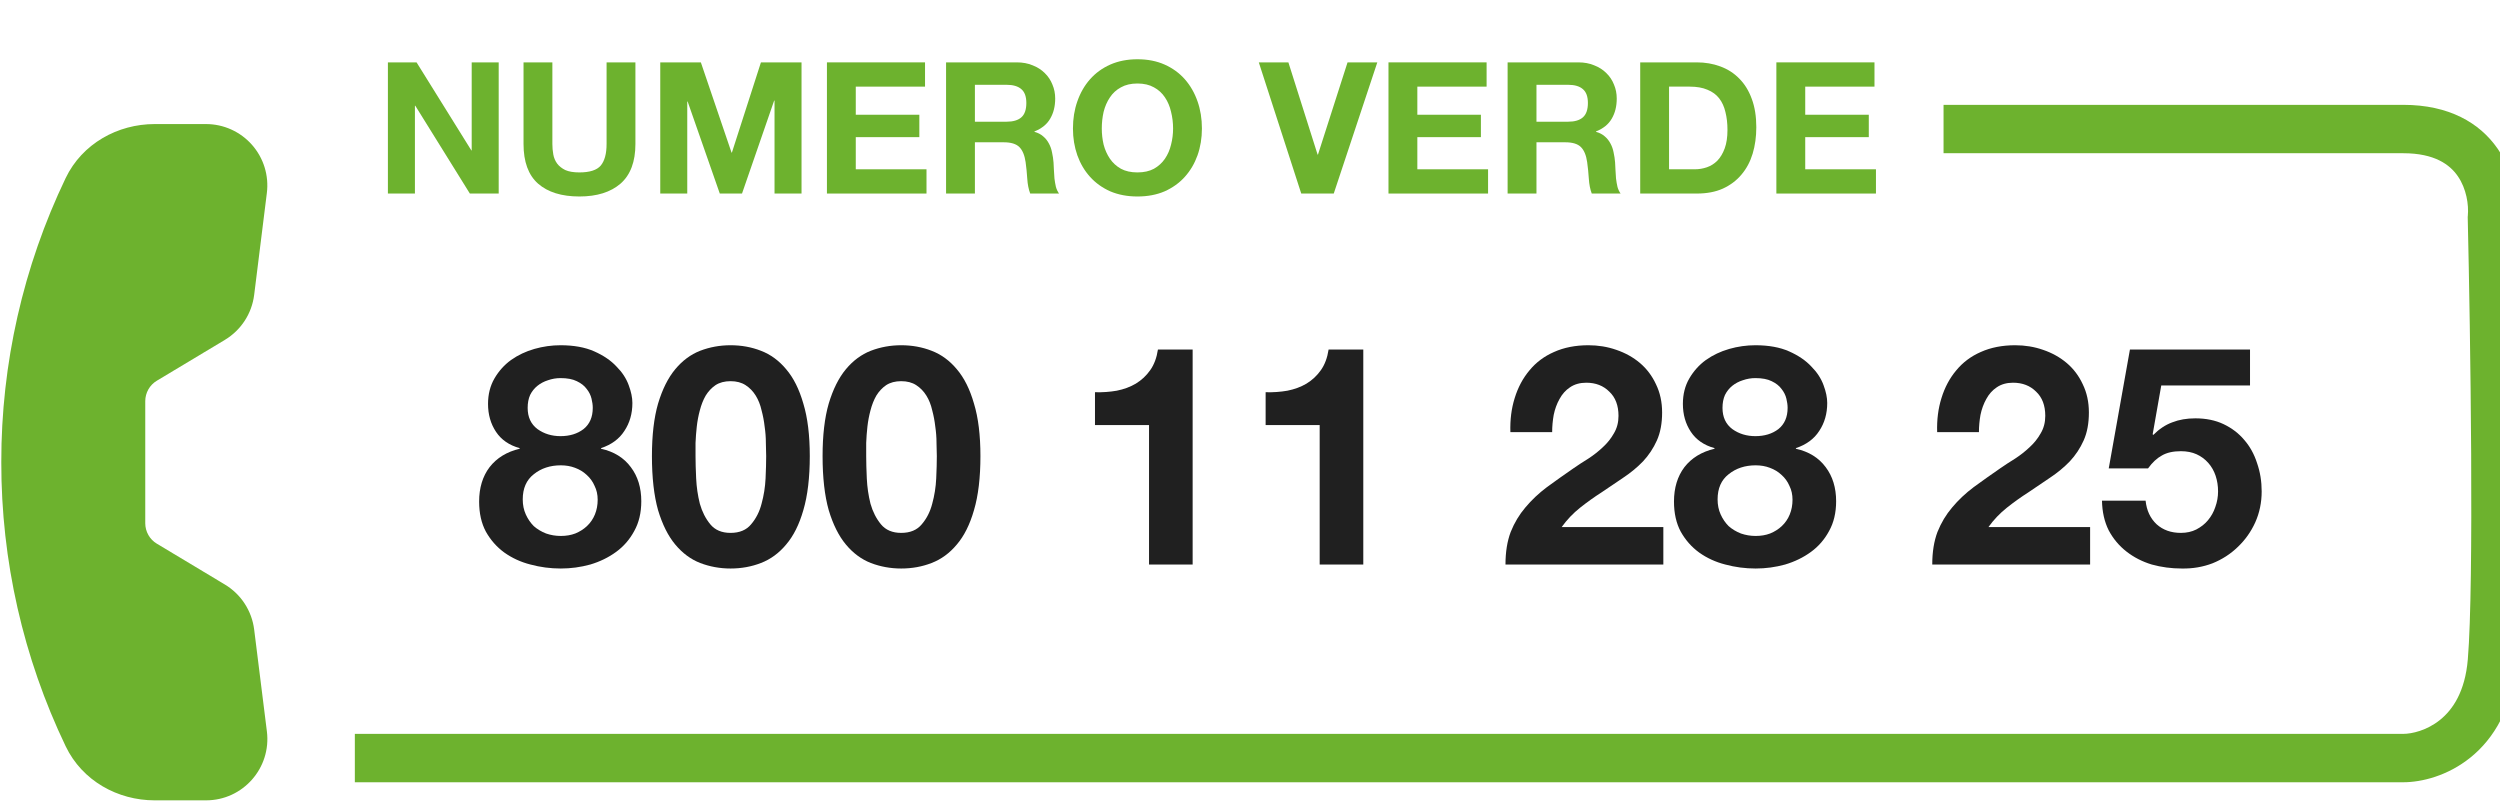 <svg width="155" height="50" viewBox="0 0 155 50" fill="none" xmlns="http://www.w3.org/2000/svg">
<g clip-path="url(#clip0_232_154)">
<path fill-rule="evenodd" clip-rule="evenodd" d="M12.774 7.692C13.313 7.692 13.846 7.807 14.337 8.029C14.828 8.251 15.266 8.574 15.623 8.979C15.979 9.383 16.246 9.858 16.405 10.373C16.564 10.888 16.612 11.43 16.545 11.965L15.758 18.285C15.613 19.444 14.943 20.472 13.941 21.073L9.723 23.605C9.505 23.736 9.324 23.921 9.198 24.143C9.073 24.365 9.007 24.615 9.006 24.87V32.443C9.007 32.698 9.073 32.949 9.199 33.171C9.324 33.393 9.506 33.578 9.725 33.709L13.941 36.24C14.435 36.536 14.856 36.941 15.17 37.424C15.485 37.907 15.686 38.456 15.758 39.028L16.547 45.346C16.83 47.617 15.06 49.622 12.774 49.621H9.587C7.307 49.621 5.101 48.417 4.072 46.269C1.436 40.772 0.072 34.751 0.081 28.655C0.072 22.559 1.435 16.539 4.07 11.042C5.1 8.897 7.307 7.692 9.587 7.692H12.774Z" fill="#6DB22E"/>
<path fill-rule="evenodd" clip-rule="evenodd" d="M149 6.5C151.839 6.5 153.739 7.616 154.845 9.207C155.861 10.671 156.089 12.37 156.001 13.544C156.167 20.706 156.402 36.242 155.995 41.125C155.763 43.903 154.625 45.792 153.166 46.968C151.755 48.105 150.138 48.5 149 48.5H22V45.5H149C149.529 45.5 150.462 45.295 151.284 44.632C152.058 44.008 152.837 42.897 153.005 40.875C153.397 36.176 153.168 20.743 153 13.535L152.998 13.449L153.006 13.364C153.066 12.707 152.928 11.707 152.381 10.918C151.894 10.217 150.961 9.5 149 9.5H120.5V6.5H149Z" fill="#6DB22E"/>
<path d="M24.05 3.867V12H25.725V6.555H25.748L29.131 12H30.919V3.867H29.245V9.323H29.222L25.827 3.867H24.05Z" fill="#6DB22E"/>
<path d="M39.396 8.925V3.867H37.608V8.925C37.608 9.532 37.486 9.98 37.243 10.269C37 10.55 36.56 10.69 35.922 10.69C35.557 10.69 35.265 10.641 35.045 10.542C34.832 10.436 34.665 10.303 34.544 10.143C34.422 9.976 34.342 9.786 34.304 9.574C34.266 9.361 34.247 9.145 34.247 8.925V3.867H32.459V8.925C32.459 10.033 32.759 10.853 33.359 11.385C33.966 11.916 34.821 12.182 35.922 12.182C37.008 12.182 37.858 11.916 38.473 11.385C39.088 10.846 39.396 10.026 39.396 8.925Z" fill="#6DB22E"/>
<path d="M40.936 3.867V12H42.61V6.293H42.633L44.627 12H46.005L47.998 6.236H48.021V12H49.695V3.867H47.178L45.378 9.46H45.355L43.453 3.867H40.936Z" fill="#6DB22E"/>
<path d="M51.27 3.867V12H57.443V10.496H53.058V8.503H56.999V7.114H53.058V5.371H57.352V3.867H51.27Z" fill="#6DB22E"/>
<path d="M60.444 7.546V5.257H62.403C62.813 5.257 63.121 5.348 63.326 5.53C63.531 5.705 63.633 5.99 63.633 6.385C63.633 6.795 63.531 7.091 63.326 7.273C63.121 7.455 62.813 7.546 62.403 7.546H60.444ZM58.656 3.867V12H60.444V8.822H62.232C62.68 8.822 63.003 8.921 63.201 9.118C63.398 9.316 63.527 9.627 63.588 10.052C63.633 10.379 63.668 10.72 63.69 11.077C63.713 11.434 63.774 11.742 63.873 12H65.661C65.577 11.886 65.513 11.749 65.467 11.59C65.429 11.423 65.399 11.248 65.376 11.066C65.361 10.884 65.35 10.705 65.342 10.531C65.334 10.356 65.327 10.204 65.319 10.075C65.304 9.87 65.274 9.665 65.228 9.46C65.19 9.255 65.126 9.069 65.034 8.902C64.943 8.727 64.826 8.579 64.681 8.458C64.537 8.328 64.355 8.234 64.135 8.173V8.15C64.59 7.968 64.917 7.702 65.114 7.353C65.319 7.003 65.422 6.59 65.422 6.111C65.422 5.8 65.365 5.511 65.251 5.245C65.144 4.972 64.985 4.733 64.772 4.528C64.567 4.323 64.317 4.163 64.021 4.049C63.732 3.928 63.406 3.867 63.041 3.867H58.656Z" fill="#6DB22E"/>
<path d="M68.311 7.968C68.311 7.611 68.349 7.265 68.425 6.931C68.509 6.597 68.638 6.301 68.812 6.043C68.987 5.777 69.215 5.568 69.496 5.416C69.777 5.257 70.118 5.177 70.521 5.177C70.924 5.177 71.265 5.257 71.546 5.416C71.827 5.568 72.055 5.777 72.23 6.043C72.404 6.301 72.529 6.597 72.605 6.931C72.689 7.265 72.731 7.611 72.731 7.968C72.731 8.31 72.689 8.644 72.605 8.97C72.529 9.289 72.404 9.578 72.23 9.836C72.055 10.094 71.827 10.303 71.546 10.462C71.265 10.614 70.924 10.69 70.521 10.69C70.118 10.69 69.777 10.614 69.496 10.462C69.215 10.303 68.987 10.094 68.812 9.836C68.638 9.578 68.509 9.289 68.425 8.97C68.349 8.644 68.311 8.31 68.311 7.968ZM66.523 7.968C66.523 8.56 66.614 9.114 66.796 9.631C66.979 10.14 67.24 10.584 67.582 10.963C67.924 11.343 68.342 11.643 68.835 11.863C69.336 12.076 69.898 12.182 70.521 12.182C71.151 12.182 71.713 12.076 72.207 11.863C72.7 11.643 73.118 11.343 73.46 10.963C73.801 10.584 74.063 10.14 74.246 9.631C74.428 9.114 74.519 8.56 74.519 7.968C74.519 7.36 74.428 6.798 74.246 6.282C74.063 5.758 73.801 5.302 73.46 4.915C73.118 4.528 72.7 4.224 72.207 4.004C71.713 3.784 71.151 3.674 70.521 3.674C69.898 3.674 69.336 3.784 68.835 4.004C68.342 4.224 67.924 4.528 67.582 4.915C67.24 5.302 66.979 5.758 66.796 6.282C66.614 6.798 66.523 7.36 66.523 7.968Z" fill="#6DB22E"/>
<path d="M82.693 12L85.393 3.867H83.548L81.714 9.585H81.691L79.88 3.867H78.046L80.677 12H82.693Z" fill="#6DB22E"/>
<path d="M86.086 3.867V12H92.26V10.496H87.875V8.503H91.816V7.114H87.875V5.371H92.169V3.867H86.086Z" fill="#6DB22E"/>
<path d="M95.261 7.546V5.257H97.22C97.63 5.257 97.937 5.348 98.142 5.53C98.347 5.705 98.45 5.99 98.45 6.385C98.45 6.795 98.347 7.091 98.142 7.273C97.937 7.455 97.63 7.546 97.22 7.546H95.261ZM93.472 3.867V12H95.261V8.822H97.049C97.497 8.822 97.82 8.921 98.017 9.118C98.215 9.316 98.344 9.627 98.404 10.052C98.45 10.379 98.484 10.72 98.507 11.077C98.53 11.434 98.591 11.742 98.689 12H100.477C100.394 11.886 100.329 11.749 100.284 11.59C100.246 11.423 100.216 11.248 100.193 11.066C100.178 10.884 100.166 10.705 100.159 10.531C100.151 10.356 100.143 10.204 100.136 10.075C100.121 9.87 100.09 9.665 100.045 9.46C100.007 9.255 99.942 9.069 99.851 8.902C99.76 8.727 99.642 8.579 99.498 8.458C99.354 8.328 99.171 8.234 98.951 8.173V8.15C99.407 7.968 99.733 7.702 99.931 7.353C100.136 7.003 100.238 6.59 100.238 6.111C100.238 5.8 100.181 5.511 100.067 5.245C99.961 4.972 99.802 4.733 99.589 4.528C99.384 4.323 99.133 4.163 98.837 4.049C98.549 3.928 98.222 3.867 97.858 3.867H93.472Z" fill="#6DB22E"/>
<path d="M103.481 10.496V5.371H104.757C105.197 5.371 105.565 5.435 105.862 5.564C106.165 5.686 106.408 5.864 106.591 6.1C106.773 6.335 106.902 6.62 106.978 6.954C107.061 7.281 107.103 7.649 107.103 8.059C107.103 8.507 107.046 8.887 106.932 9.198C106.818 9.509 106.666 9.764 106.477 9.961C106.287 10.151 106.07 10.288 105.827 10.371C105.584 10.455 105.334 10.496 105.076 10.496H103.481ZM101.693 3.867V12H105.201C105.824 12 106.363 11.898 106.818 11.693C107.282 11.48 107.665 11.191 107.969 10.827C108.28 10.462 108.512 10.03 108.664 9.528C108.815 9.027 108.891 8.48 108.891 7.888C108.891 7.212 108.796 6.624 108.607 6.123C108.424 5.621 108.166 5.204 107.832 4.87C107.506 4.535 107.114 4.285 106.659 4.118C106.211 3.951 105.725 3.867 105.201 3.867H101.693Z" fill="#6DB22E"/>
<path d="M110.135 3.867V12H116.309V10.496H111.924V8.503H115.865V7.114H111.924V5.371H116.218V3.867H110.135Z" fill="#6DB22E"/>
<path d="M32.715 25.289C32.715 24.985 32.765 24.718 32.867 24.489C32.981 24.261 33.133 24.071 33.324 23.918C33.514 23.766 33.73 23.652 33.971 23.576C34.225 23.487 34.485 23.442 34.752 23.442C35.171 23.442 35.507 23.506 35.761 23.633C36.028 23.76 36.231 23.918 36.37 24.109C36.523 24.299 36.624 24.502 36.675 24.718C36.726 24.921 36.751 25.111 36.751 25.289C36.751 25.86 36.561 26.298 36.18 26.603C35.799 26.895 35.323 27.041 34.752 27.041C34.206 27.041 33.73 26.895 33.324 26.603C32.918 26.298 32.715 25.86 32.715 25.289ZM30.258 25.042C30.258 25.702 30.423 26.279 30.753 26.774C31.083 27.27 31.572 27.606 32.219 27.784V27.822C31.42 28.012 30.798 28.393 30.354 28.964C29.922 29.535 29.706 30.246 29.706 31.097C29.706 31.82 29.846 32.442 30.125 32.963C30.417 33.483 30.798 33.915 31.267 34.257C31.75 34.6 32.289 34.848 32.886 35C33.495 35.165 34.124 35.248 34.771 35.248C35.393 35.248 36.002 35.165 36.599 35C37.196 34.822 37.729 34.562 38.198 34.219C38.668 33.877 39.042 33.445 39.322 32.925C39.614 32.404 39.76 31.788 39.76 31.078C39.76 30.24 39.544 29.535 39.112 28.964C38.681 28.38 38.065 27.999 37.265 27.822V27.784C37.913 27.568 38.395 27.212 38.712 26.717C39.042 26.222 39.208 25.645 39.208 24.985C39.208 24.654 39.131 24.286 38.979 23.88C38.827 23.461 38.573 23.074 38.217 22.719C37.875 22.351 37.418 22.04 36.846 21.786C36.275 21.532 35.577 21.405 34.752 21.405C34.206 21.405 33.667 21.481 33.133 21.633C32.6 21.786 32.118 22.014 31.686 22.319C31.267 22.623 30.925 23.004 30.658 23.461C30.392 23.918 30.258 24.445 30.258 25.042ZM32.41 30.963C32.41 30.278 32.638 29.758 33.095 29.402C33.552 29.034 34.111 28.85 34.771 28.85C35.088 28.85 35.38 28.901 35.647 29.002C35.926 29.104 36.167 29.25 36.37 29.44C36.586 29.631 36.751 29.859 36.865 30.126C36.992 30.38 37.056 30.665 37.056 30.982C37.056 31.312 36.999 31.617 36.885 31.896C36.77 32.176 36.605 32.417 36.389 32.62C36.186 32.81 35.945 32.963 35.666 33.077C35.399 33.178 35.101 33.229 34.771 33.229C34.454 33.229 34.149 33.178 33.857 33.077C33.565 32.963 33.311 32.81 33.095 32.62C32.892 32.417 32.727 32.176 32.6 31.896C32.473 31.617 32.41 31.306 32.41 30.963Z" fill="#202020"/>
<path d="M43.123 28.279C43.123 28.05 43.123 27.777 43.123 27.46C43.136 27.13 43.162 26.794 43.2 26.451C43.238 26.108 43.301 25.772 43.39 25.442C43.479 25.099 43.599 24.794 43.752 24.528C43.917 24.261 44.12 24.045 44.361 23.88C44.615 23.715 44.926 23.633 45.294 23.633C45.662 23.633 45.973 23.715 46.227 23.88C46.481 24.045 46.691 24.261 46.855 24.528C47.02 24.794 47.141 25.099 47.217 25.442C47.306 25.772 47.37 26.108 47.408 26.451C47.459 26.794 47.484 27.13 47.484 27.46C47.496 27.777 47.503 28.05 47.503 28.279C47.503 28.66 47.49 29.123 47.465 29.669C47.439 30.202 47.357 30.722 47.217 31.23C47.09 31.725 46.874 32.15 46.57 32.506C46.278 32.861 45.853 33.039 45.294 33.039C44.748 33.039 44.329 32.861 44.038 32.506C43.745 32.15 43.53 31.725 43.39 31.23C43.263 30.722 43.187 30.202 43.162 29.669C43.136 29.123 43.123 28.66 43.123 28.279ZM40.42 28.279C40.42 29.611 40.547 30.729 40.8 31.63C41.067 32.518 41.422 33.229 41.867 33.762C42.311 34.295 42.825 34.676 43.409 34.905C44.006 35.133 44.634 35.248 45.294 35.248C45.967 35.248 46.595 35.133 47.179 34.905C47.776 34.676 48.296 34.295 48.74 33.762C49.197 33.229 49.553 32.518 49.807 31.63C50.073 30.729 50.207 29.611 50.207 28.279C50.207 26.984 50.073 25.898 49.807 25.023C49.553 24.134 49.197 23.423 48.74 22.89C48.296 22.357 47.776 21.976 47.179 21.748C46.595 21.519 45.967 21.405 45.294 21.405C44.634 21.405 44.006 21.519 43.409 21.748C42.825 21.976 42.311 22.357 41.867 22.89C41.422 23.423 41.067 24.134 40.8 25.023C40.547 25.898 40.42 26.984 40.42 28.279Z" fill="#202020"/>
<path d="M53.704 28.279C53.704 28.05 53.704 27.777 53.704 27.46C53.717 27.13 53.742 26.794 53.78 26.451C53.818 26.108 53.882 25.772 53.97 25.442C54.059 25.099 54.18 24.794 54.332 24.528C54.497 24.261 54.7 24.045 54.941 23.88C55.195 23.715 55.506 23.633 55.874 23.633C56.243 23.633 56.554 23.715 56.807 23.88C57.061 24.045 57.271 24.261 57.436 24.528C57.601 24.794 57.721 25.099 57.798 25.442C57.886 25.772 57.95 26.108 57.988 26.451C58.039 26.794 58.064 27.13 58.064 27.46C58.077 27.777 58.083 28.05 58.083 28.279C58.083 28.66 58.071 29.123 58.045 29.669C58.02 30.202 57.937 30.722 57.798 31.23C57.671 31.725 57.455 32.15 57.15 32.506C56.858 32.861 56.433 33.039 55.874 33.039C55.329 33.039 54.91 32.861 54.618 32.506C54.326 32.15 54.11 31.725 53.97 31.23C53.843 30.722 53.767 30.202 53.742 29.669C53.717 29.123 53.704 28.66 53.704 28.279ZM51 28.279C51 29.611 51.127 30.729 51.381 31.63C51.647 32.518 52.003 33.229 52.447 33.762C52.891 34.295 53.406 34.676 53.989 34.905C54.586 35.133 55.214 35.248 55.874 35.248C56.547 35.248 57.176 35.133 57.76 34.905C58.356 34.676 58.877 34.295 59.321 33.762C59.778 33.229 60.133 32.518 60.387 31.63C60.654 30.729 60.787 29.611 60.787 28.279C60.787 26.984 60.654 25.898 60.387 25.023C60.133 24.134 59.778 23.423 59.321 22.89C58.877 22.357 58.356 21.976 57.76 21.748C57.176 21.519 56.547 21.405 55.874 21.405C55.214 21.405 54.586 21.519 53.989 21.748C53.406 21.976 52.891 22.357 52.447 22.89C52.003 23.423 51.647 24.134 51.381 25.023C51.127 25.898 51 26.984 51 28.279Z" fill="#202020"/>
<path d="M73.944 35V21.672H71.792C71.716 22.179 71.557 22.605 71.316 22.947C71.075 23.29 70.777 23.569 70.421 23.785C70.079 23.988 69.685 24.134 69.241 24.223C68.809 24.299 68.359 24.331 67.889 24.318V26.355H71.24V35H73.944Z" fill="#202020"/>
<path d="M84.524 35V21.672H82.373C82.296 22.179 82.138 22.605 81.897 22.947C81.655 23.29 81.357 23.569 81.002 23.785C80.659 23.988 80.265 24.134 79.821 24.223C79.389 24.299 78.939 24.331 78.469 24.318V26.355H81.82V35H84.524Z" fill="#202020"/>
<path d="M93.644 26.794H96.234C96.234 26.438 96.266 26.083 96.329 25.727C96.405 25.359 96.526 25.029 96.691 24.737C96.856 24.432 97.072 24.191 97.338 24.014C97.618 23.823 97.954 23.728 98.347 23.728C98.931 23.728 99.407 23.912 99.775 24.28C100.156 24.636 100.347 25.137 100.347 25.784C100.347 26.191 100.252 26.552 100.061 26.87C99.883 27.187 99.655 27.473 99.376 27.727C99.109 27.98 98.811 28.215 98.481 28.431C98.151 28.634 97.84 28.837 97.548 29.04C96.977 29.434 96.431 29.821 95.91 30.202C95.403 30.583 94.958 31.002 94.577 31.458C94.197 31.903 93.892 32.41 93.663 32.982C93.448 33.553 93.34 34.226 93.34 35H103.127V32.677H96.824C97.154 32.22 97.535 31.82 97.967 31.477C98.398 31.135 98.843 30.817 99.299 30.525C99.757 30.221 100.207 29.916 100.651 29.611C101.108 29.307 101.515 28.971 101.87 28.602C102.225 28.221 102.511 27.79 102.727 27.308C102.943 26.825 103.051 26.248 103.051 25.575C103.051 24.927 102.924 24.343 102.67 23.823C102.429 23.303 102.098 22.865 101.68 22.509C101.261 22.154 100.772 21.881 100.213 21.691C99.668 21.5 99.09 21.405 98.481 21.405C97.681 21.405 96.97 21.544 96.348 21.824C95.739 22.09 95.231 22.471 94.825 22.966C94.419 23.449 94.114 24.02 93.911 24.68C93.708 25.327 93.619 26.032 93.644 26.794Z" fill="#202020"/>
<path d="M106.795 25.289C106.795 24.985 106.846 24.718 106.948 24.489C107.062 24.261 107.214 24.071 107.404 23.918C107.595 23.766 107.811 23.652 108.052 23.576C108.306 23.487 108.566 23.442 108.833 23.442C109.251 23.442 109.588 23.506 109.842 23.633C110.108 23.76 110.311 23.918 110.451 24.109C110.603 24.299 110.705 24.502 110.756 24.718C110.806 24.921 110.832 25.111 110.832 25.289C110.832 25.86 110.641 26.298 110.261 26.603C109.88 26.895 109.404 27.041 108.833 27.041C108.287 27.041 107.811 26.895 107.404 26.603C106.998 26.298 106.795 25.86 106.795 25.289ZM104.339 25.042C104.339 25.702 104.504 26.279 104.834 26.774C105.164 27.27 105.653 27.606 106.3 27.784V27.822C105.5 28.012 104.878 28.393 104.434 28.964C104.003 29.535 103.787 30.246 103.787 31.097C103.787 31.82 103.926 32.442 104.206 32.963C104.498 33.483 104.878 33.915 105.348 34.257C105.83 34.6 106.37 34.848 106.967 35C107.576 35.165 108.204 35.248 108.852 35.248C109.474 35.248 110.083 35.165 110.679 35C111.276 34.822 111.809 34.562 112.279 34.219C112.749 33.877 113.123 33.445 113.402 32.925C113.694 32.404 113.84 31.788 113.84 31.078C113.84 30.24 113.624 29.535 113.193 28.964C112.761 28.38 112.146 27.999 111.346 27.822V27.784C111.993 27.568 112.476 27.212 112.793 26.717C113.123 26.222 113.288 25.645 113.288 24.985C113.288 24.654 113.212 24.286 113.06 23.88C112.907 23.461 112.653 23.074 112.298 22.719C111.955 22.351 111.498 22.04 110.927 21.786C110.356 21.532 109.658 21.405 108.833 21.405C108.287 21.405 107.747 21.481 107.214 21.633C106.681 21.786 106.199 22.014 105.767 22.319C105.348 22.623 105.005 23.004 104.739 23.461C104.472 23.918 104.339 24.445 104.339 25.042ZM106.491 30.963C106.491 30.278 106.719 29.758 107.176 29.402C107.633 29.034 108.191 28.85 108.852 28.85C109.169 28.85 109.461 28.901 109.727 29.002C110.007 29.104 110.248 29.25 110.451 29.44C110.667 29.631 110.832 29.859 110.946 30.126C111.073 30.38 111.136 30.665 111.136 30.982C111.136 31.312 111.079 31.617 110.965 31.896C110.851 32.176 110.686 32.417 110.47 32.62C110.267 32.81 110.026 32.963 109.746 33.077C109.48 33.178 109.182 33.229 108.852 33.229C108.534 33.229 108.23 33.178 107.938 33.077C107.646 32.963 107.392 32.81 107.176 32.62C106.973 32.417 106.808 32.176 106.681 31.896C106.554 31.617 106.491 31.306 106.491 30.963Z" fill="#202020"/>
<path d="M120.104 26.794H122.694C122.694 26.438 122.726 26.083 122.789 25.727C122.865 25.359 122.986 25.029 123.151 24.737C123.316 24.432 123.532 24.191 123.798 24.014C124.078 23.823 124.414 23.728 124.807 23.728C125.391 23.728 125.867 23.912 126.236 24.28C126.616 24.636 126.807 25.137 126.807 25.784C126.807 26.191 126.712 26.552 126.521 26.87C126.343 27.187 126.115 27.473 125.836 27.727C125.569 27.98 125.271 28.215 124.941 28.431C124.611 28.634 124.3 28.837 124.008 29.04C123.437 29.434 122.891 29.821 122.37 30.202C121.862 30.583 121.418 31.002 121.037 31.458C120.657 31.903 120.352 32.41 120.123 32.982C119.908 33.553 119.8 34.226 119.8 35H129.587V32.677H123.284C123.614 32.22 123.995 31.82 124.427 31.477C124.858 31.135 125.303 30.817 125.76 30.525C126.216 30.221 126.667 29.916 127.111 29.611C127.568 29.307 127.975 28.971 128.33 28.602C128.685 28.221 128.971 27.79 129.187 27.308C129.403 26.825 129.511 26.248 129.511 25.575C129.511 24.927 129.384 24.343 129.13 23.823C128.889 23.303 128.559 22.865 128.14 22.509C127.721 22.154 127.232 21.881 126.673 21.691C126.128 21.5 125.55 21.405 124.941 21.405C124.141 21.405 123.43 21.544 122.808 21.824C122.199 22.09 121.691 22.471 121.285 22.966C120.879 23.449 120.574 24.02 120.371 24.68C120.168 25.327 120.079 26.032 120.104 26.794Z" fill="#202020"/>
<path d="M139.501 23.899V21.672H132.056L130.742 29.04H133.179C133.446 28.672 133.731 28.406 134.036 28.241C134.341 28.063 134.734 27.974 135.216 27.974C135.585 27.974 135.908 28.038 136.187 28.164C136.467 28.291 136.708 28.469 136.911 28.698C137.114 28.926 137.266 29.193 137.368 29.497C137.47 29.802 137.52 30.126 137.52 30.468C137.52 30.798 137.463 31.122 137.349 31.439C137.247 31.744 137.095 32.017 136.892 32.258C136.702 32.487 136.46 32.677 136.168 32.829C135.889 32.969 135.572 33.039 135.216 33.039C134.607 33.039 134.106 32.861 133.712 32.506C133.319 32.138 133.09 31.649 133.027 31.04H130.323C130.336 31.738 130.475 32.353 130.742 32.886C131.021 33.407 131.389 33.845 131.846 34.2C132.303 34.556 132.824 34.822 133.408 35C134.004 35.165 134.626 35.248 135.274 35.248C135.946 35.26 136.581 35.152 137.178 34.924C137.774 34.683 138.295 34.346 138.739 33.915C139.196 33.483 139.558 32.975 139.824 32.391C140.091 31.795 140.224 31.154 140.224 30.468C140.224 29.846 140.129 29.262 139.939 28.717C139.761 28.158 139.494 27.676 139.139 27.27C138.796 26.863 138.371 26.54 137.863 26.298C137.355 26.057 136.771 25.937 136.111 25.937C135.578 25.937 135.102 26.019 134.683 26.184C134.264 26.337 133.871 26.597 133.503 26.965L133.465 26.927L133.998 23.899H139.501Z" fill="#202020"/>
</g>
<defs>
<clipPath id="clip0_232_154">
<rect width="155" height="50" fill="white"/>
</clipPath>
</defs>
</svg>
